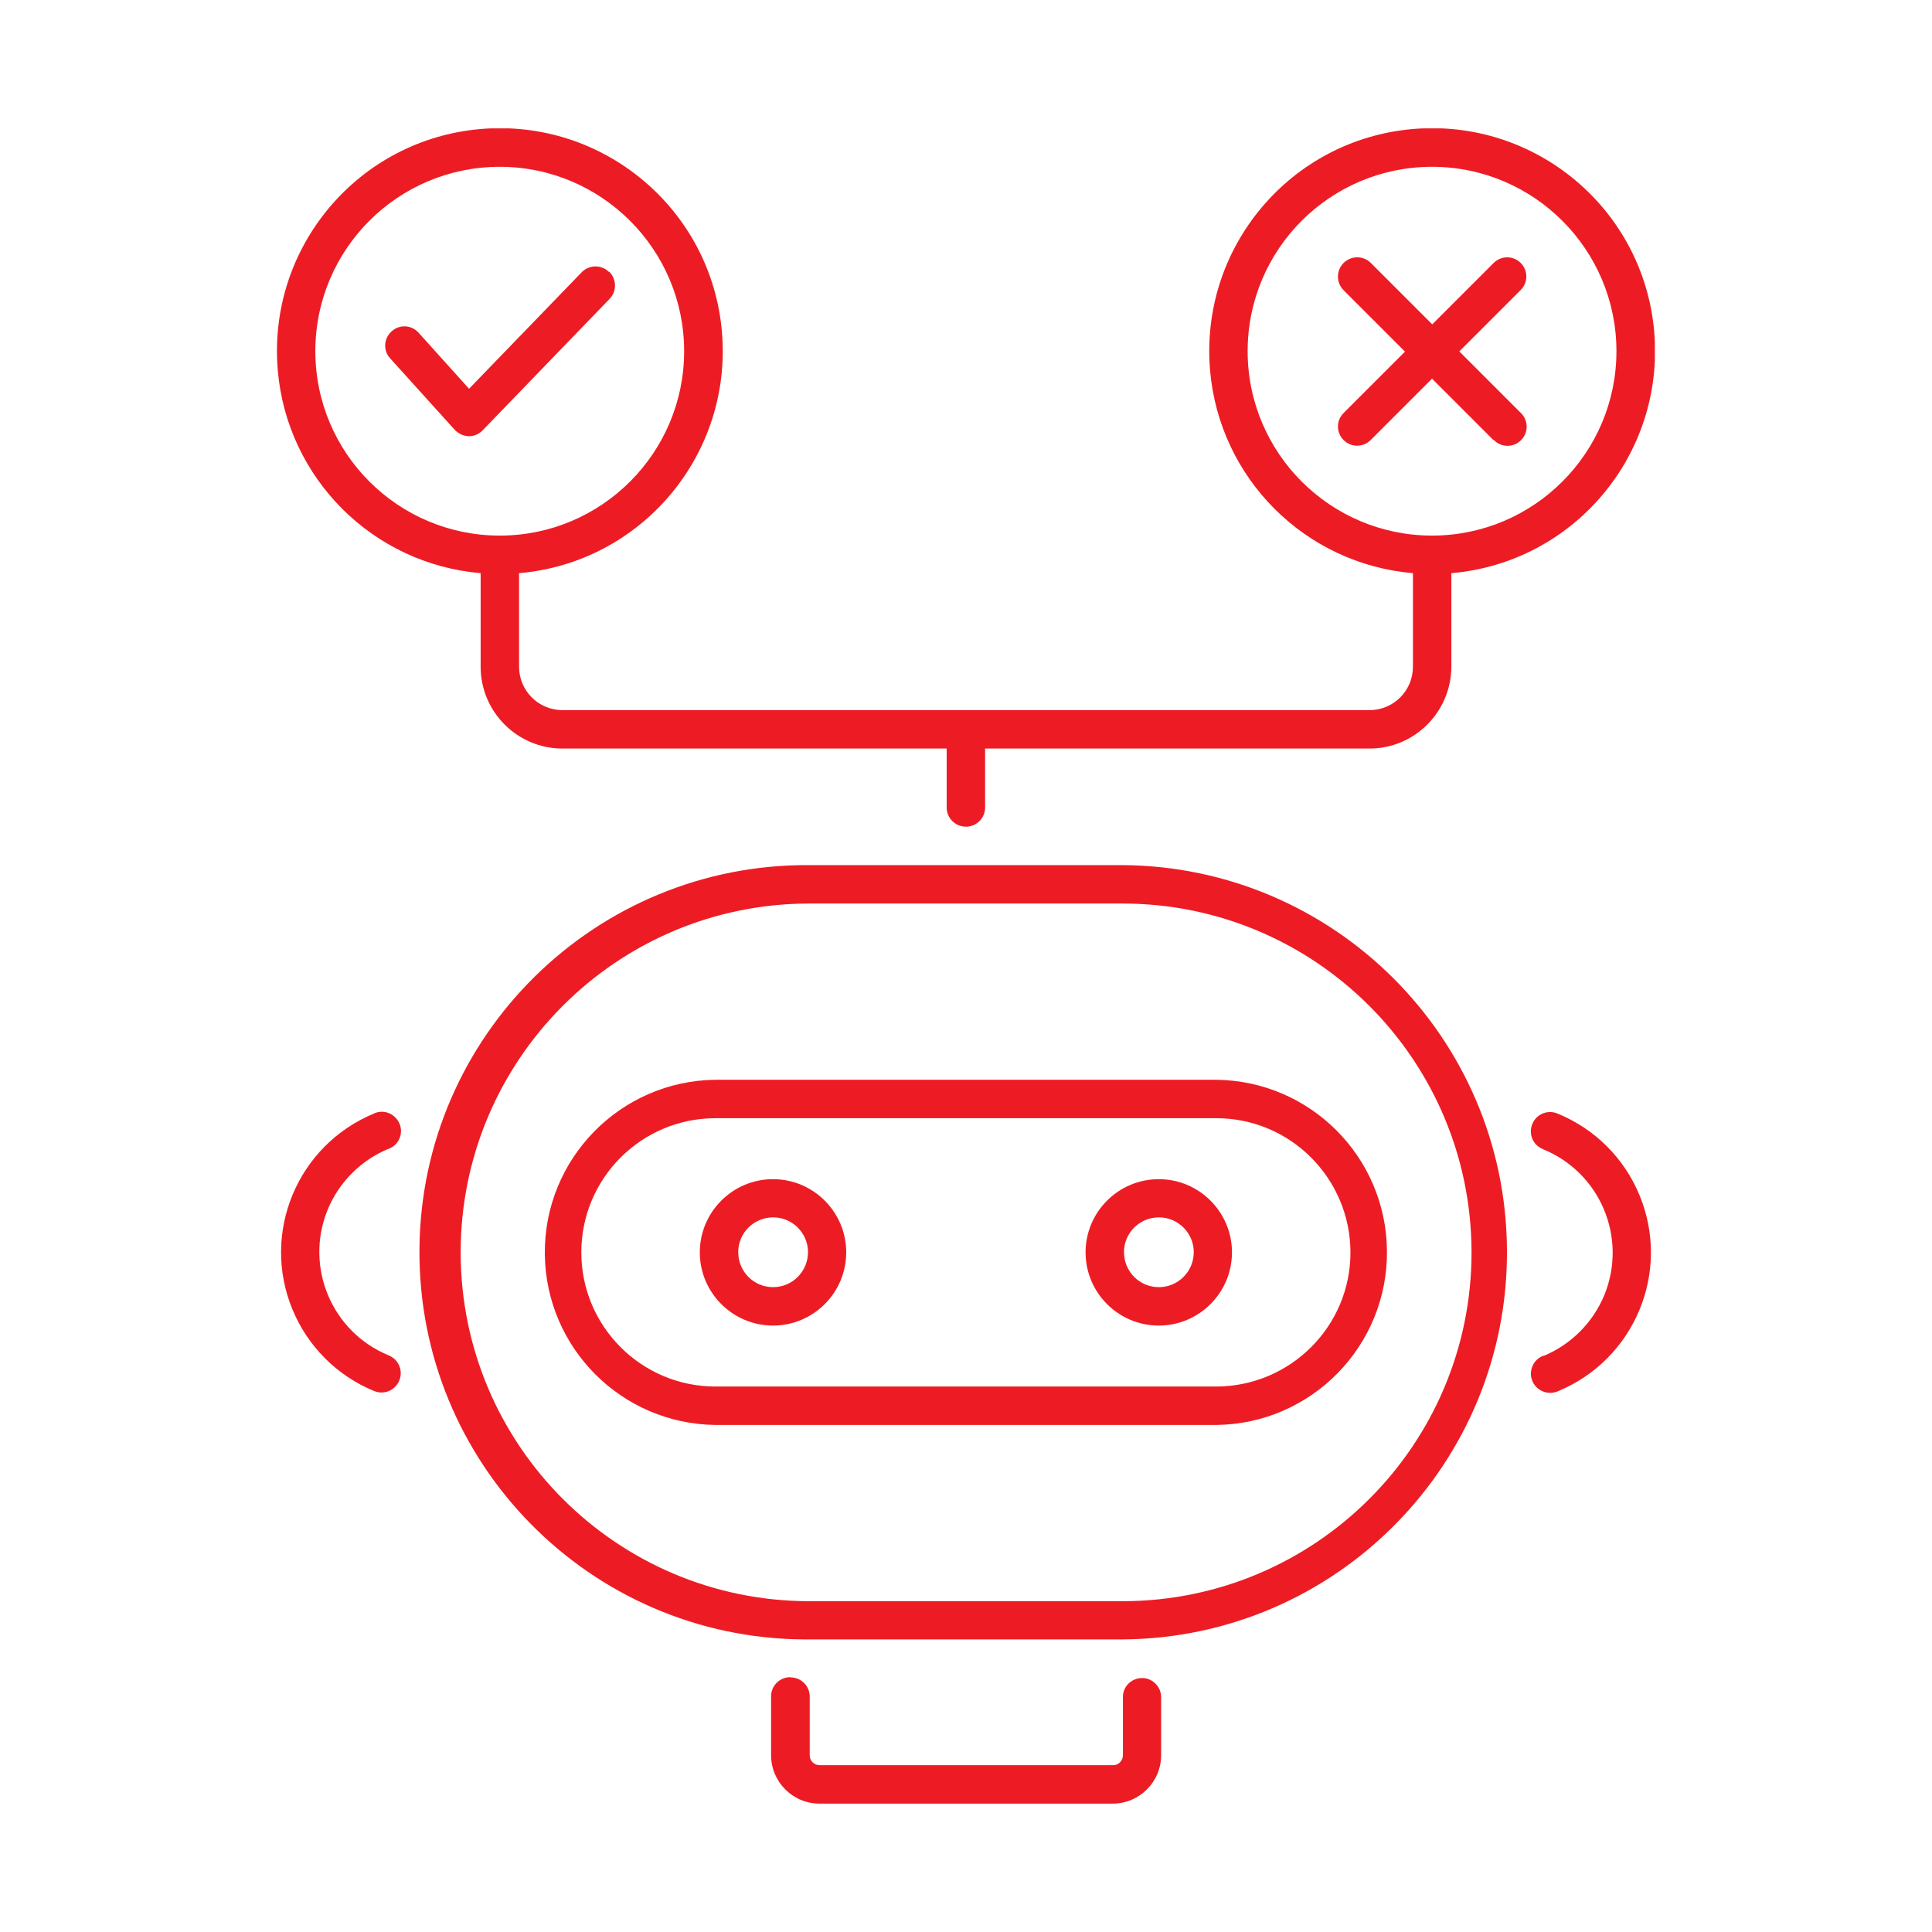 <svg xmlns="http://www.w3.org/2000/svg" xmlns:xlink="http://www.w3.org/1999/xlink" id="Layer_1" viewBox="0 0 90 90"><defs><clipPath id="clippath"><rect x="12.9" y="5.98" width="64.19" height="78.04" fill="none" stroke-width="0"></rect></clipPath></defs><g clip-path="url(#clippath)"><g id="Group_354"><path id="Path_235" d="m18.1,53.52c.46-.17.7-.69.52-1.15s-.69-.7-1.15-.52c-.01,0-.03.01-.04.02-3.57,1.47-5.28,5.55-3.81,9.12.71,1.73,2.08,3.1,3.81,3.81.46.19.98-.03,1.17-.49.19-.46-.03-.98-.49-1.17-2.66-1.09-3.93-4.12-2.85-6.78.53-1.29,1.56-2.32,2.85-2.85h0Z" fill="#ed1c24" stroke-width="0"></path><path id="Path_236" d="m71.9,63.15c-.46.17-.7.69-.53,1.15.17.46.69.7,1.15.53.02,0,.04-.01.05-.02,3.57-1.47,5.28-5.55,3.81-9.12-.71-1.73-2.08-3.1-3.81-3.81-.45-.2-.98,0-1.18.46s0,.98.46,1.18c.01,0,.03.01.04.02,2.66,1.09,3.93,4.12,2.85,6.78-.53,1.29-1.56,2.32-2.85,2.85h0Z" fill="#ed1c24" stroke-width="0"></path><path id="Path_237" d="m52.3,40.3h-14.59c-9.96-.07-18.1,7.94-18.17,17.9s7.94,18.1,17.9,18.17c.09,0,.18,0,.27,0h14.59c9.96-.07,17.98-8.21,17.9-18.17-.07-9.86-8.05-17.83-17.9-17.9m0,34.29h-14.59c-8.97,0-16.25-7.28-16.25-16.25s7.28-16.25,16.25-16.25h14.59c8.97.01,16.24,7.28,16.25,16.25h0c0,8.97-7.28,16.24-16.25,16.25" fill="#ed1c24" stroke-width="0"></path><path id="Path_238" d="m56.66,50.3h-23.33c-4.44.05-8,3.69-7.95,8.13.05,4.37,3.58,7.9,7.95,7.95h23.33c4.44-.05,8-3.69,7.95-8.13-.05-4.37-3.58-7.9-7.95-7.95m6.25,8.04c0,3.45-2.8,6.24-6.25,6.25h-23.33c-3.45,0-6.25-2.8-6.25-6.25s2.8-6.25,6.25-6.25h23.33c3.45,0,6.24,2.8,6.25,6.25h0Z" fill="#ed1c24" stroke-width="0"></path><path id="Path_239" d="m36.01,54.93c-1.88,0-3.41,1.53-3.41,3.41s1.53,3.41,3.41,3.41c1.88,0,3.41-1.53,3.41-3.41,0-1.88-1.53-3.41-3.41-3.41h0Zm0,5.03c-.9,0-1.62-.73-1.62-1.63s.73-1.62,1.63-1.62c.89,0,1.62.73,1.62,1.62,0,.9-.73,1.63-1.62,1.63h0" fill="#ed1c24" stroke-width="0"></path><path id="Path_240" d="m53.98,54.93c-1.88,0-3.41,1.53-3.41,3.41,0,1.88,1.53,3.41,3.41,3.41,1.88,0,3.41-1.53,3.41-3.41,0-1.88-1.53-3.41-3.41-3.41h0m0,5.03c-.9,0-1.62-.73-1.62-1.63,0-.9.73-1.62,1.63-1.62.89,0,1.62.73,1.62,1.62,0,.9-.73,1.63-1.62,1.63h0" fill="#ed1c24" stroke-width="0"></path><path id="Path_241" d="m36.81,78.13c-.49,0-.89.4-.89.89h0v2.74c0,1.25,1.01,2.26,2.26,2.26h13.65c1.25,0,2.26-1.01,2.26-2.26v-2.73c-.02-.49-.43-.88-.92-.86-.47.02-.85.39-.86.86v2.73c0,.26-.2.47-.46.47,0,0,0,0-.01,0h-13.65c-.26,0-.47-.2-.47-.46,0,0,0,0,0-.01v-2.73c0-.49-.4-.89-.89-.89h0Z" fill="#ed1c24" stroke-width="0"></path><path id="Path_242" d="m63.8,33.08H26.2c-1.12,0-2.02-.91-2.02-2.02v-4.36c5.71-.49,9.94-5.52,9.45-11.24-.49-5.71-5.52-9.94-11.24-9.45-5.71.49-9.94,5.52-9.45,11.24.43,5.03,4.42,9.02,9.45,9.45v4.36c0,2.1,1.71,3.81,3.81,3.81h17.9v2.75c0,.49.4.89.9.89.49,0,.89-.4.89-.89v-2.75h17.91c2.1,0,3.8-1.71,3.81-3.81v-4.36c5.71-.49,9.94-5.52,9.45-11.24-.49-5.71-5.52-9.94-11.24-9.45-5.71.49-9.94,5.52-9.45,11.24.43,5.03,4.42,9.02,9.45,9.45v4.36c0,1.11-.9,2.02-2.02,2.02ZM14.69,16.36c0-4.75,3.85-8.59,8.59-8.59s8.59,3.85,8.59,8.59-3.85,8.59-8.59,8.59h0c-4.74,0-8.59-3.85-8.59-8.59m43.43,0c0-4.75,3.85-8.59,8.59-8.59s8.59,3.85,8.59,8.59-3.85,8.59-8.59,8.59h0c-4.74,0-8.59-3.85-8.59-8.59" fill="#ed1c24" stroke-width="0"></path><path id="Path_243" d="m28.36,12.66c-.36-.34-.92-.33-1.26.02l-5.25,5.43-2.35-2.61c-.33-.37-.9-.4-1.26-.06-.37.33-.4.9-.06,1.26h0l3,3.32c.17.18.4.29.65.3h.02c.24,0,.47-.1.64-.28l5.91-6.12c.34-.35.33-.92-.02-1.26Z" fill="#ed1c24" stroke-width="0"></path><path id="Path_244" d="m69.58,20.49c.34.36.91.37,1.26.03.36-.34.37-.91.03-1.26,0,0-.02-.02-.03-.03l-2.86-2.86,2.86-2.86c.35-.35.35-.91,0-1.26-.35-.35-.91-.35-1.26,0h0l-2.86,2.86-2.86-2.86c-.35-.35-.92-.35-1.27,0-.35.35-.35.92,0,1.27l2.86,2.86-2.86,2.86c-.35.35-.35.91,0,1.26.35.35.91.35,1.26,0h0l2.86-2.86,2.86,2.86Z" fill="#ed1c24" stroke-width="0"></path></g></g></svg>